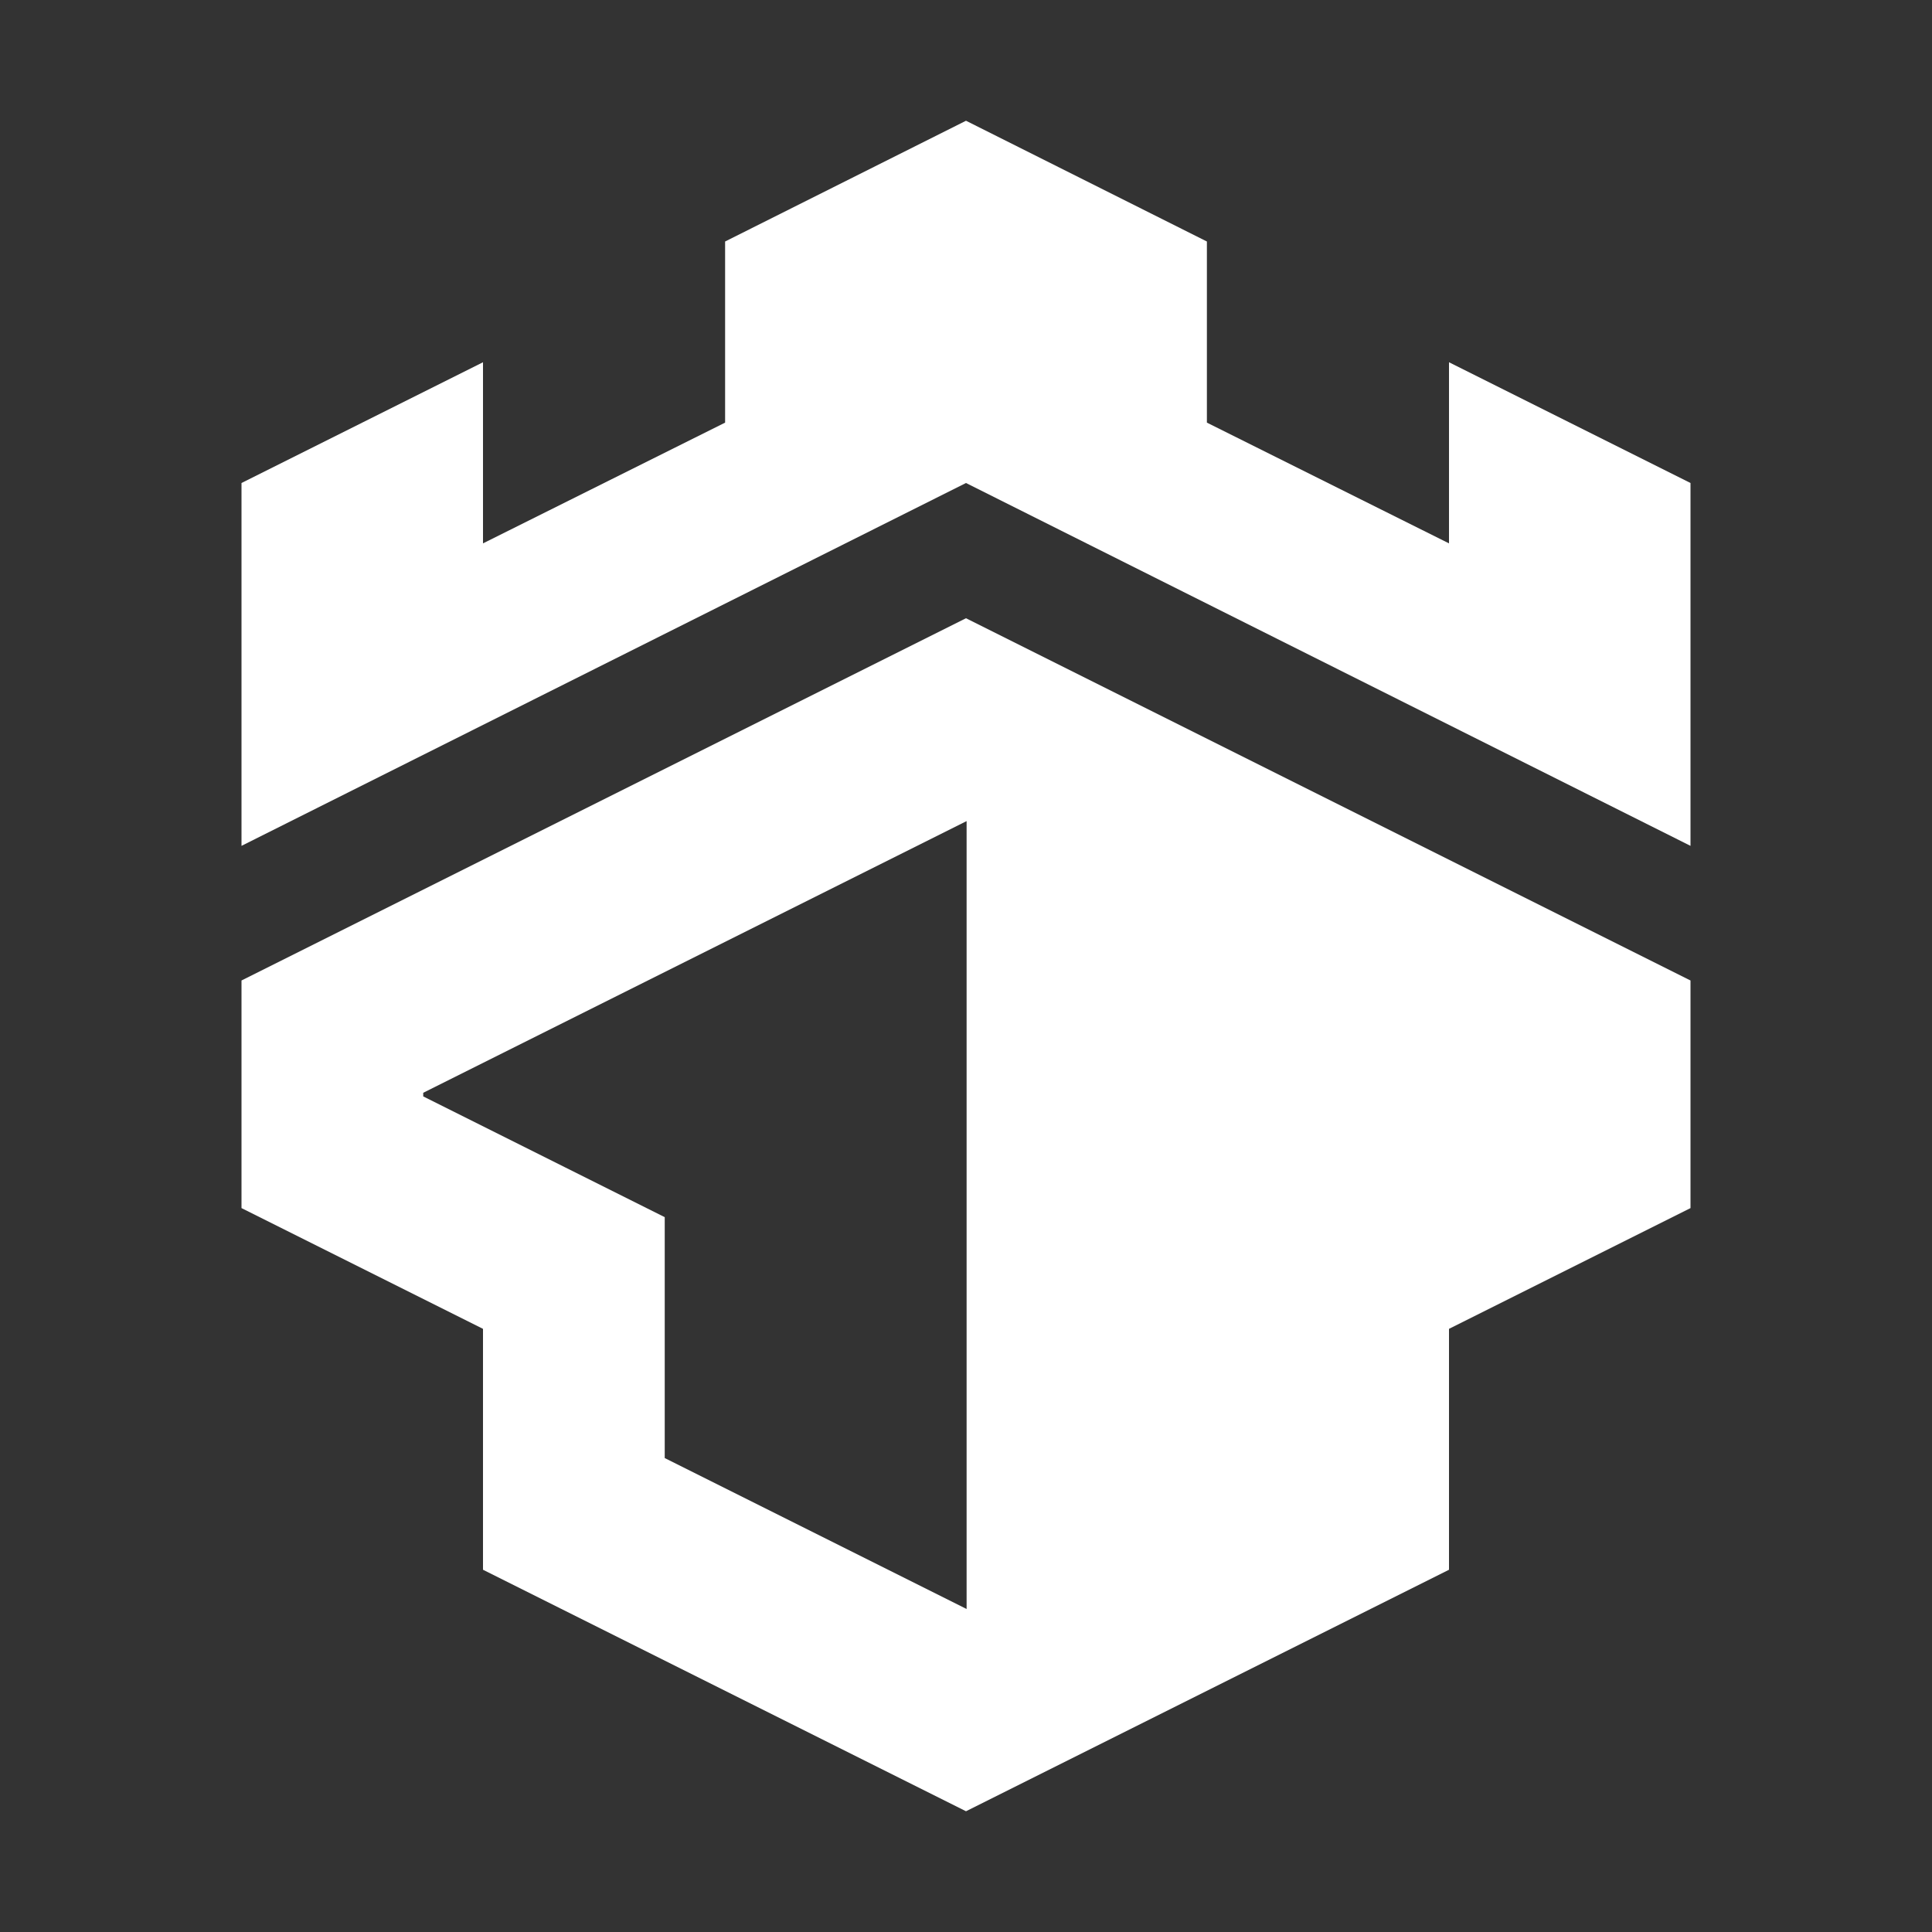 <svg xmlns="http://www.w3.org/2000/svg" fill="#fff" viewBox="0 0 32 32"><rect x="0" y="0" width="32" height="32" fill="#333333" stroke="none"/><polygon points="28 14.01 28 8 24 6 24 9 19.99 7 19.99 4 16 2 12.01 4 12.01 7 8 9 8 6 4 8 4 14.01 16 8 28 14.01"/><path d="M16,10.24l-12,6v3.77l4,2v3.99l8,4,8-4v-3.99l4-2v-3.77l-12-6ZM9.35,19.33l-2.34-1.17v-.06l9-4.5v13.05l-5-2.5v-3.99l-1.66-.83Z"/></svg>
